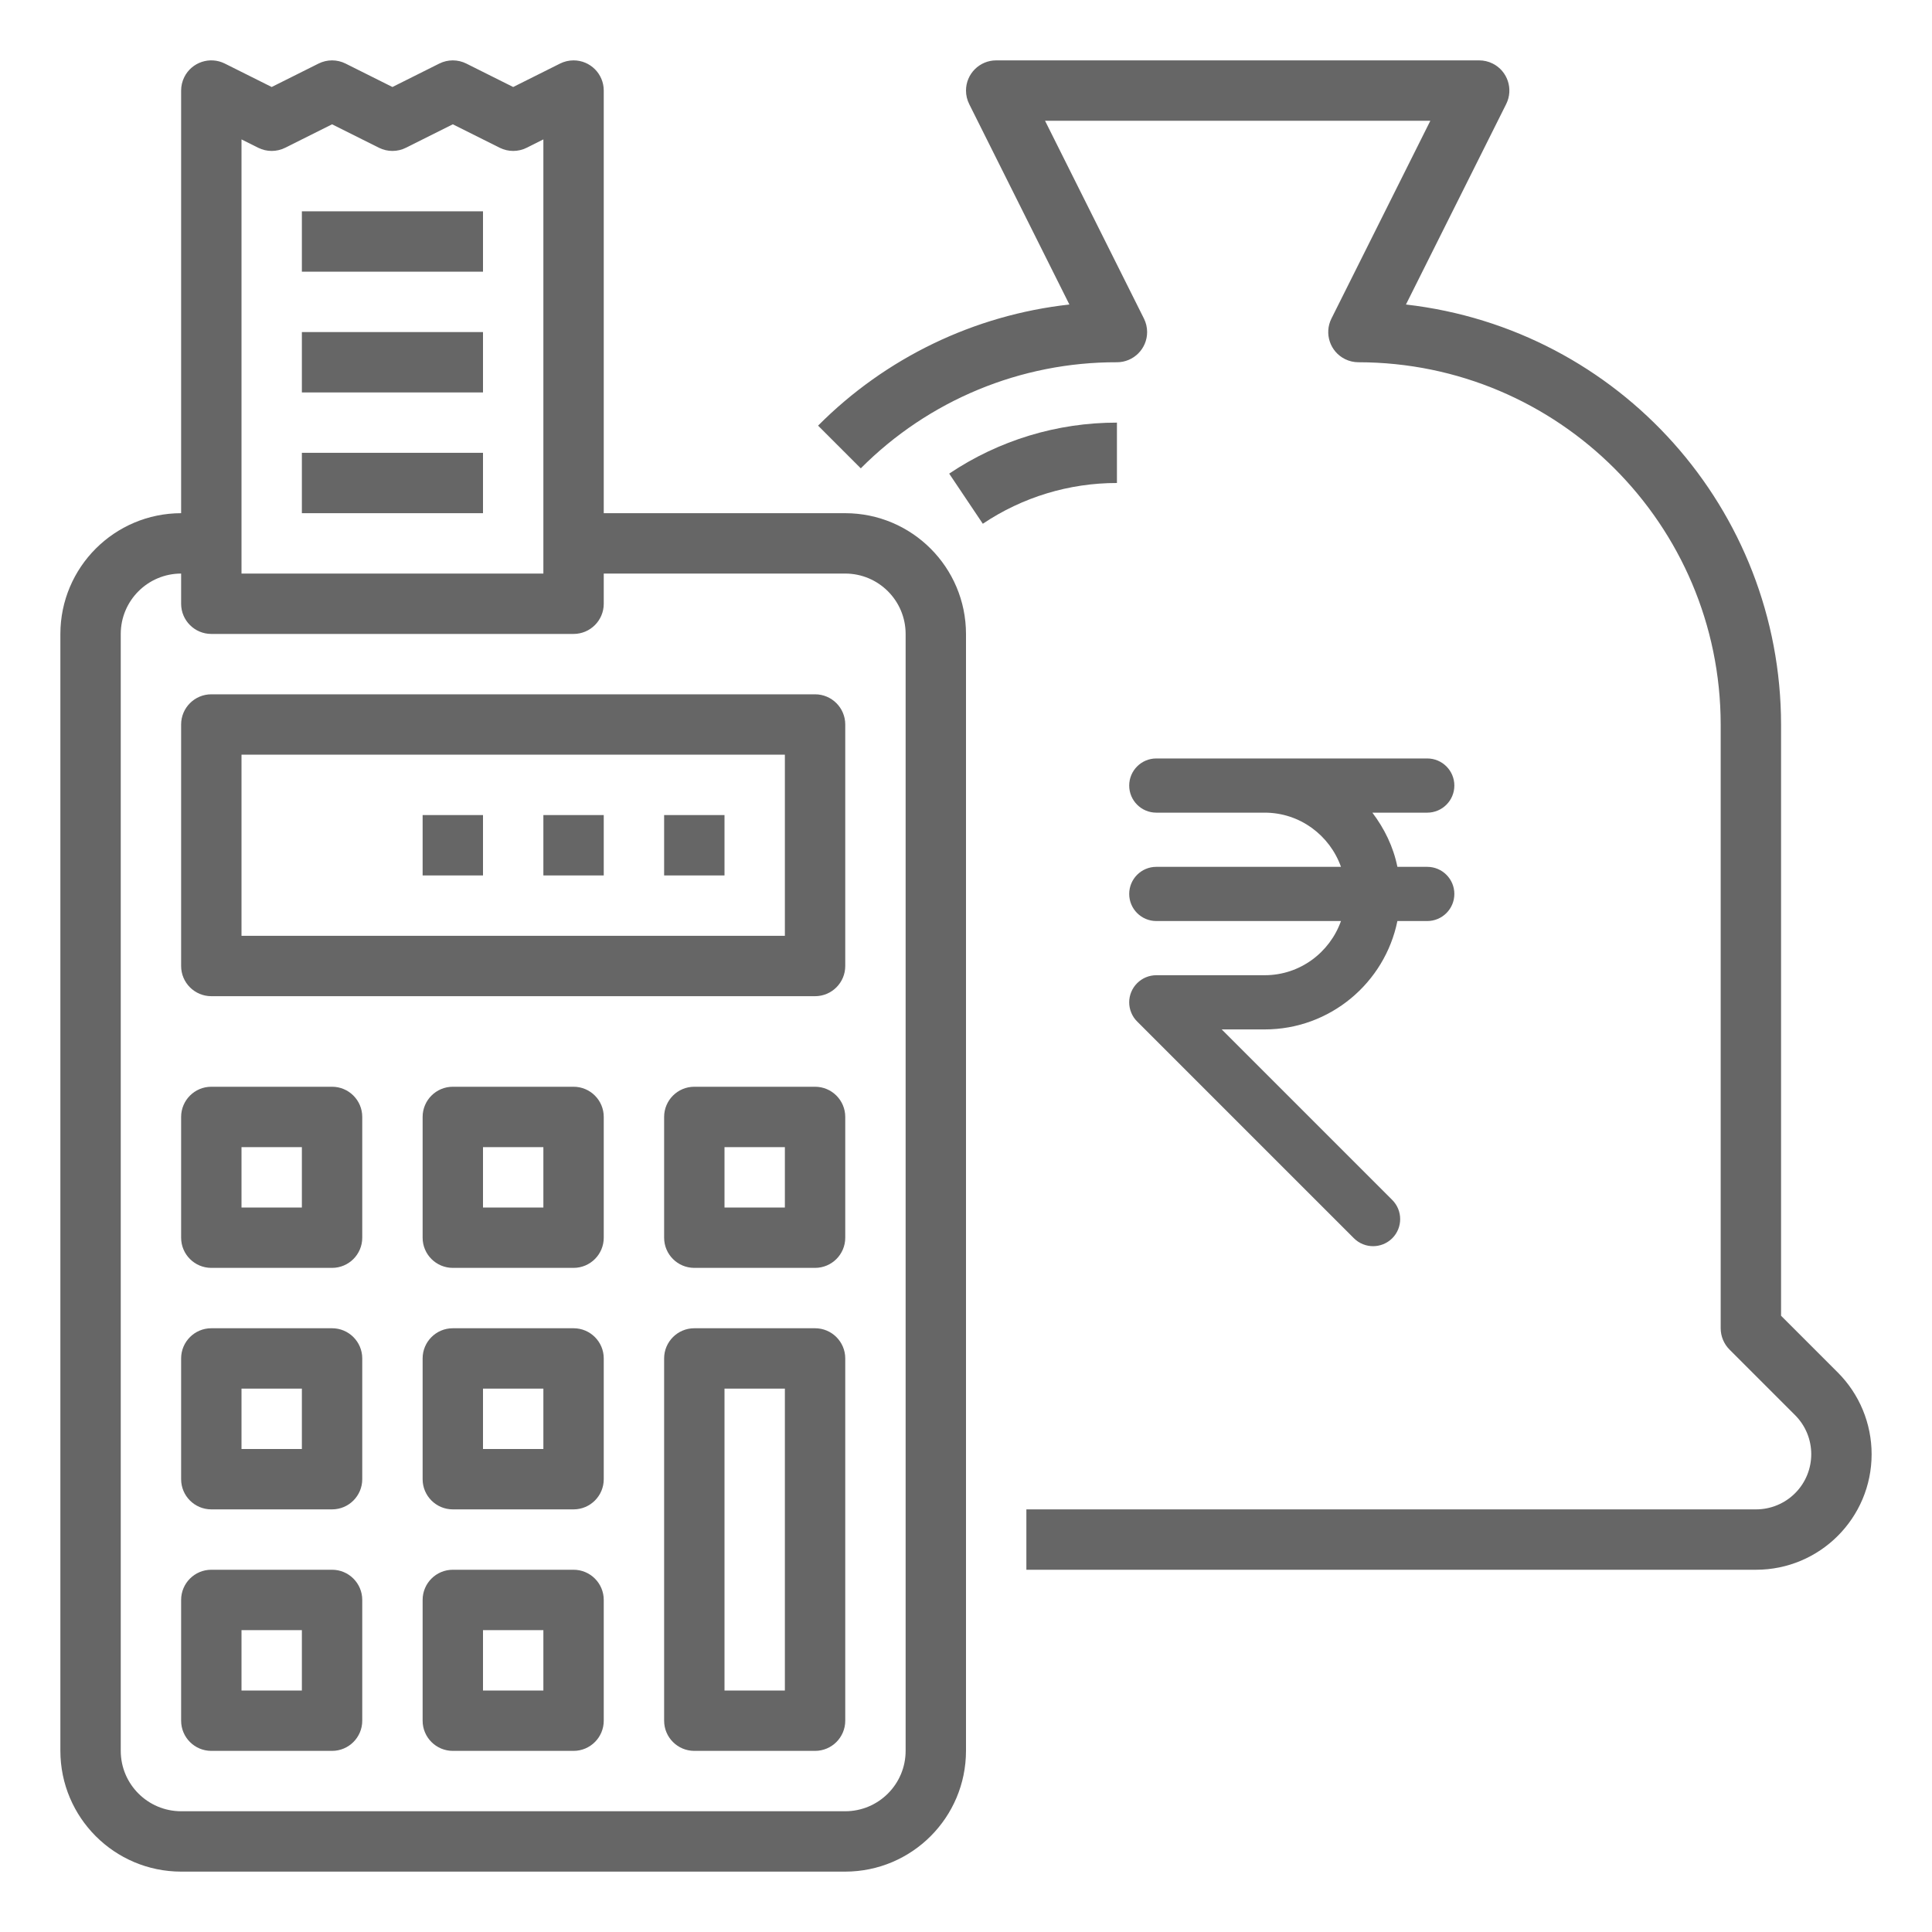 <?xml version="1.0" encoding="utf-8"?>
<!-- Generator: Adobe Illustrator 16.0.0, SVG Export Plug-In . SVG Version: 6.00 Build 0)  -->
<!DOCTYPE svg PUBLIC "-//W3C//DTD SVG 1.1//EN" "http://www.w3.org/Graphics/SVG/1.1/DTD/svg11.dtd">
<svg version="1.1" id="Layer_1" xmlns="http://www.w3.org/2000/svg" xmlns:xlink="http://www.w3.org/1999/xlink" x="0px" y="0px"
	 width="512px" height="512px" viewBox="0 0 512 512" enable-background="new 0 0 512 512" xml:space="preserve">
<g>
	<g id="Outline">
		<path fill="#666666" d="M228.117,124.117C246.081,106.055,270.525,95.93,296,96c4.418,0,8-3.582,8-8
			c0-1.242-0.289-2.467-0.845-3.578L276.943,32h102.112l-26.211,52.422c-1.976,3.952-0.374,8.757,3.577,10.733
			C357.533,95.711,358.758,96,360,96c52.995,0.06,95.94,43.005,96,96v160c0,2.121,0.843,4.156,2.343,5.657l17.37,17.37
			c5.714,5.71,5.717,14.972,0.007,20.686c-2.744,2.746-6.468,4.288-10.35,4.287H272v16h193.37
			c16.915,0.001,30.629-13.711,30.629-30.627c0.001-8.124-3.227-15.916-8.972-21.66L472,348.686V192
			c-0.068-56.959-42.817-104.823-99.407-111.3l26.563-53.125c1.975-3.953,0.37-8.757-3.582-10.732C394.464,16.289,393.24,16,392,16
			H264c-4.418,0-8,3.582-8,8c0,1.242,0.289,2.467,0.845,3.578L283.4,80.7c-25.213,2.787-48.713,14.114-66.601,32.1L228.117,124.117z
			"/>
		<path fill="#666666" d="M260.456,138.8c10.509-7.057,22.886-10.817,35.544-10.8v-16c-15.834-0.02-31.313,4.686-44.456,13.515
			L260.456,138.8z"/>
		<path fill="#666666" d="M48,496h176c17.665-0.02,31.98-14.335,32-32V168c-0.02-17.665-14.335-31.98-32-32h-64V24
			c0-4.418-3.582-8-8-8c-1.242,0-2.467,0.289-3.578,0.845L136,23.056l-12.422-6.211c-2.252-1.126-4.904-1.126-7.156,0L104,23.056
			l-12.422-6.211c-2.252-1.126-4.904-1.126-7.156,0L72,23.056l-12.422-6.211c-3.952-1.976-8.757-0.375-10.733,3.577
			C48.289,21.533,48,22.758,48,24v112c-17.665,0.02-31.98,14.335-32,32v296C16.02,481.665,30.335,495.98,48,496L48,496z M64,36.944
			l4.422,2.211c2.252,1.126,4.904,1.126,7.156,0L88,32.944l12.422,6.211c2.252,1.126,4.904,1.126,7.156,0L120,32.944l12.422,6.211
			c2.252,1.126,4.904,1.126,7.156,0L144,36.944V152H64V36.944z M32,168c0.01-8.832,7.168-15.99,16-16v8c0,4.418,3.582,8,8,8h96
			c4.418,0,8-3.582,8-8v-8h64c8.832,0.01,15.99,7.168,16,16v296c-0.01,8.832-7.168,15.989-16,16H48c-8.832-0.011-15.99-7.168-16-16
			V168z"/>
		<path fill="#666666" d="M56,400h32c4.418,0,8-3.582,8-8v-32c0-4.418-3.582-8-8-8H56c-4.418,0-8,3.582-8,8v32
			C48,396.418,51.582,400,56,400z M64,368h16v16H64V368z"/>
		<path fill="#666666" d="M152,352h-32c-4.418,0-8,3.582-8,8v32c0,4.418,3.582,8,8,8h32c4.418,0,8-3.582,8-8v-32
			C160,355.582,156.418,352,152,352z M144,384h-16v-16h16V384z"/>
		<path fill="#666666" d="M56,464h32c4.418,0,8-3.582,8-8v-32c0-4.418-3.582-8-8-8H56c-4.418,0-8,3.582-8,8v32
			C48,460.418,51.582,464,56,464z M64,432h16v16H64V432z"/>
		<path fill="#666666" d="M152,416h-32c-4.418,0-8,3.582-8,8v32c0,4.418,3.582,8,8,8h32c4.418,0,8-3.582,8-8v-32
			C160,419.582,156.418,416,152,416z M144,448h-16v-16h16V448z"/>
		<path fill="#666666" d="M216,352h-32c-4.418,0-8,3.582-8,8v96c0,4.418,3.582,8,8,8h32c4.418,0,8-3.582,8-8v-96
			C224,355.582,220.418,352,216,352z M208,448h-16v-80h16V448z"/>
		<path fill="#666666" d="M56,336h32c4.418,0,8-3.582,8-8v-32c0-4.418-3.582-8-8-8H56c-4.418,0-8,3.582-8,8v32
			C48,332.418,51.582,336,56,336z M64,304h16v16H64V304z"/>
		<path fill="#666666" d="M152,288h-32c-4.418,0-8,3.582-8,8v32c0,4.418,3.582,8,8,8h32c4.418,0,8-3.582,8-8v-32
			C160,291.582,156.418,288,152,288z M144,320h-16v-16h16V320z"/>
		<path fill="#666666" d="M216,288h-32c-4.418,0-8,3.582-8,8v32c0,4.418,3.582,8,8,8h32c4.418,0,8-3.582,8-8v-32
			C224,291.582,220.418,288,216,288z M208,320h-16v-16h16V320z"/>
		<path fill="#666666" d="M56,264h160c4.418,0,8-3.582,8-8v-64c0-4.418-3.582-8-8-8H56c-4.418,0-8,3.582-8,8v64
			C48,260.418,51.582,264,56,264z M64,200h144v48H64V200z"/>
		<path fill="#666666" d="M176,216h16v16h-16V216z"/>
		<path fill="#666666" d="M144,216h16v16h-16V216z"/>
		<path fill="#666666" d="M112,216h16v16h-16V216z"/>
		<path fill="#666666" d="M80,88h48v16H80V88z"/>
		<path fill="#666666" d="M80,56h48v16H80V56z"/>
		<path fill="#666666" d="M80,120h48v16H80V120z"/>
		<g>
			<g>
				<path fill="#666666" d="M378.237,229.723h-7.912c-1.076-5.343-3.462-10.168-6.635-14.361h14.547
					c3.963,0,7.181-3.217,7.181-7.181S382.2,201,378.237,201h-43.083h-28.723c-3.963,0-7.18,3.217-7.18,7.181
					s3.217,7.181,7.18,7.181h28.723c9.349,0,17.247,6.017,20.22,14.361h-48.942c-3.963,0-7.18,3.216-7.18,7.18
					c0,3.963,3.217,7.181,7.18,7.181h48.942c-2.973,8.343-10.871,14.361-20.22,14.361h-28.723c-0.934,0-1.866,0.187-2.742,0.545
					c-1.752,0.734-3.16,2.125-3.893,3.894c-0.731,1.75-0.731,3.734,0,5.484c0.359,0.891,0.891,1.681,1.566,2.343l57.429,57.429
					c1.409,1.407,3.247,2.111,5.085,2.111s3.675-0.704,5.084-2.096c2.801-2.801,2.801-7.354,0-10.154l-45.194-45.194h11.388
					c17.348,0,31.839-12.351,35.171-28.723h7.912c3.963,0,7.181-3.218,7.181-7.181C385.418,232.938,382.2,229.723,378.237,229.723z"
					/>
			</g>
		</g>
	</g>
</g>
</svg>
